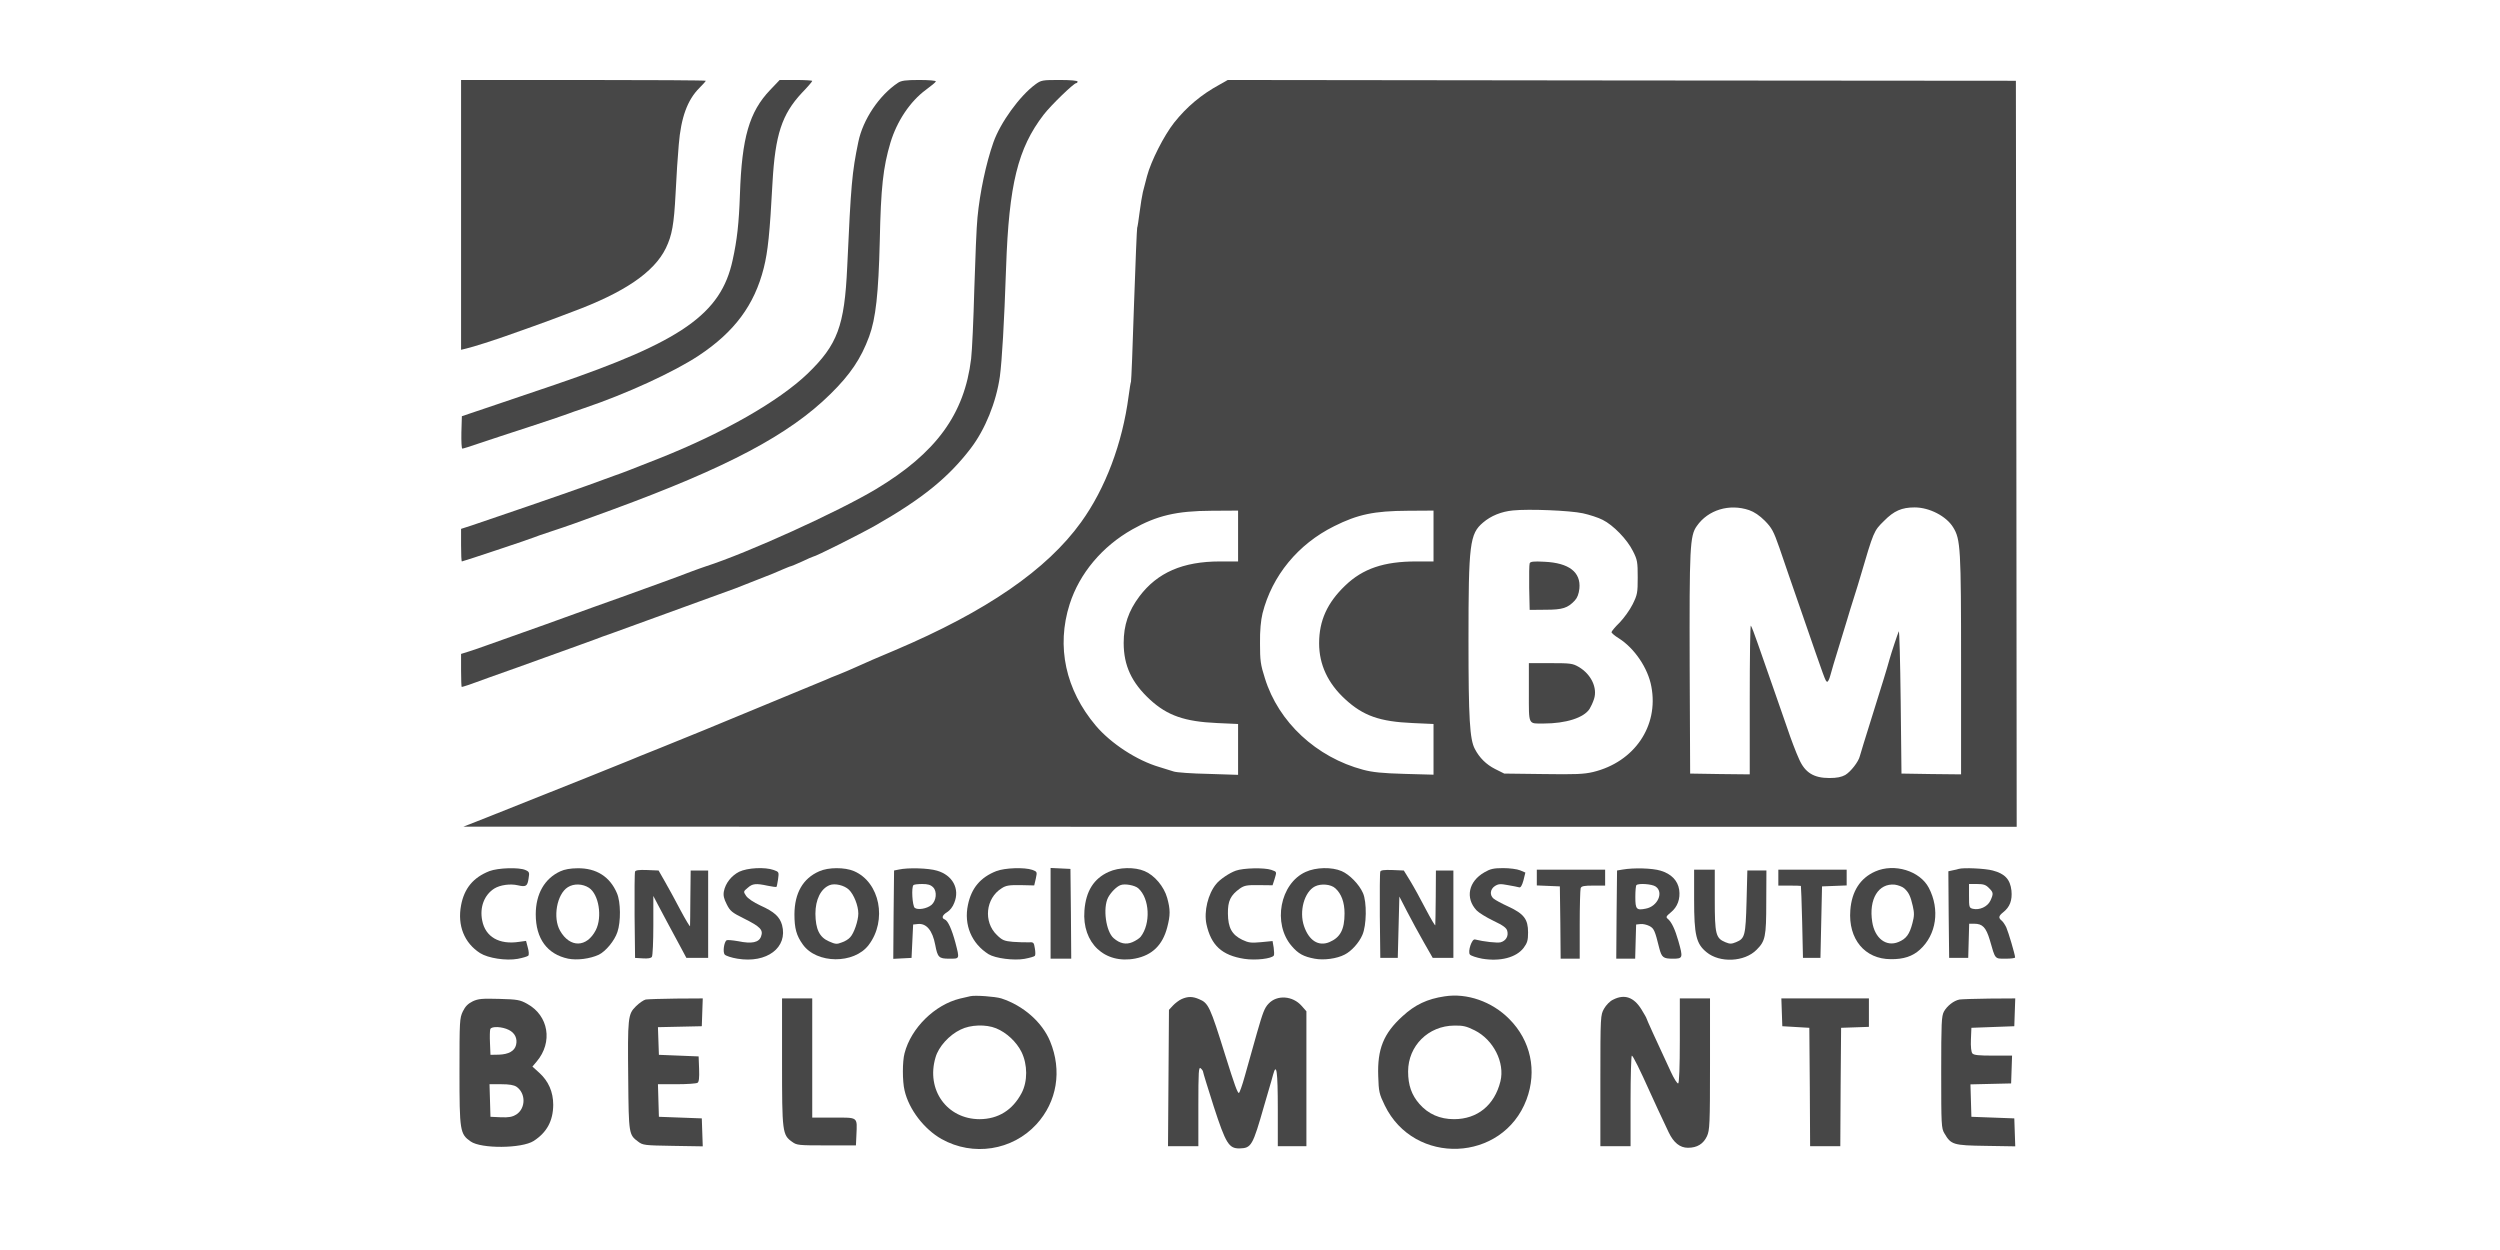 <svg width="192" height="96" viewBox="0 0 400 200" fill="none" xmlns="http://www.w3.org/2000/svg" preserveAspectRatio="xMidYMid meet"><path d="M73.771 34.382V55.966L74.61 55.763C75.627 55.534 79.212 54.39 81.398 53.602C82.314 53.272 84.093 52.636 85.339 52.204C86.61 51.746 87.856 51.288 88.136 51.187C88.415 51.085 89.966 50.5 91.568 49.89C99.881 46.814 104.661 43.56 106.542 39.695C107.534 37.636 107.839 35.882 108.093 30.975C108.22 28.305 108.449 24.797 108.602 23.144C108.958 18.771 110 15.975 111.907 14.068C112.466 13.509 112.924 13 112.924 12.924C112.924 12.848 104.127 12.797 93.347 12.797H73.771V34.382Z" fill="#474747"></path><path d="M123.22 14.399C119.89 17.882 118.695 22 118.39 31.076C118.237 35.653 117.932 38.424 117.22 41.627C115.364 50.246 109.059 54.644 88.771 61.56C86.89 62.195 82.771 63.593 79.619 64.661L73.898 66.594L73.822 69.187C73.797 70.61 73.847 71.78 73.975 71.78C74.102 71.78 75.322 71.399 76.72 70.915C78.093 70.458 81.754 69.238 84.831 68.246C87.907 67.229 90.653 66.314 90.932 66.187C91.212 66.085 92.356 65.653 93.475 65.297C100.237 63.009 107.763 59.551 111.78 56.907C117.5 53.119 120.703 48.822 122.203 42.873C122.864 40.255 123.169 37.305 123.602 29.195C124.034 21.543 125.102 18.288 128.305 14.856C129.22 13.915 129.958 13.051 129.958 12.949C129.958 12.873 128.788 12.797 127.364 12.797H124.746L123.22 14.399Z" fill="#474747"></path><path d="M143.661 13.255C140.661 15.263 138.068 19.127 137.331 22.712C136.314 27.644 136.161 29.424 135.551 42.746C135.119 52.178 134 55.153 129.22 59.78C124.593 64.204 115.797 69.238 105.5 73.331C99.932 75.517 99.983 75.517 98.305 76.102C97.466 76.407 95.534 77.119 93.983 77.678C90.754 78.848 78.042 83.221 75.5 84.06L73.771 84.619V87.212C73.771 88.661 73.822 89.831 73.898 89.831C74.076 89.831 84.754 86.272 85.339 86.017C85.619 85.89 86.941 85.433 88.263 85C90.881 84.136 91.898 83.78 97.924 81.568C116.407 74.78 126.271 69.568 132.907 63.009C136.059 59.907 137.763 57.365 139.059 53.856C140.127 50.958 140.559 46.992 140.763 38.577C140.941 29.983 141.297 26.78 142.466 22.839C143.508 19.382 145.619 16.229 148.136 14.373C148.975 13.763 149.712 13.153 149.737 13.026C149.788 12.899 148.619 12.797 147.068 12.797C144.881 12.797 144.195 12.899 143.661 13.255Z" fill="#474747"></path><path d="M165.653 13.509C163.161 15.339 160.059 19.61 158.941 22.788C157.771 26.119 156.78 30.771 156.398 34.788C156.246 36.187 156.042 41.322 155.89 46.229C155.763 51.11 155.534 56.144 155.381 57.39C154.314 66.288 149.763 72.492 140.153 78.263C134.076 81.899 119.636 88.458 112.924 90.619C112.568 90.721 111.5 91.127 110.508 91.483C109.542 91.865 107.483 92.627 105.932 93.187C101.254 94.89 96.881 96.466 95.127 97.076C94.212 97.407 92.153 98.144 90.551 98.729C88.949 99.314 85.924 100.407 83.814 101.144C81.729 101.882 79.136 102.797 78.093 103.178C77.051 103.56 75.653 104.043 74.992 104.246L73.771 104.627V107.271C73.771 108.721 73.822 109.916 73.873 109.916C74 109.916 75.627 109.382 76.186 109.153C76.695 108.949 79.364 108.009 82.797 106.788C83.788 106.432 85.847 105.695 87.373 105.136C88.924 104.577 91.212 103.738 92.458 103.305C93.729 102.848 94.975 102.39 95.254 102.288C95.534 102.161 96.805 101.704 98.051 101.271C99.322 100.814 100.568 100.356 100.847 100.255C101.127 100.153 102.398 99.695 103.644 99.238C104.915 98.78 106.161 98.322 106.441 98.221C106.72 98.119 107.992 97.661 109.237 97.204C110.508 96.746 111.754 96.288 112.034 96.187C112.314 96.085 113.585 95.627 114.831 95.17C116.102 94.712 117.347 94.254 117.627 94.153C117.907 94.026 119.508 93.415 121.186 92.754C122.864 92.119 124.72 91.356 125.305 91.076C125.915 90.822 126.449 90.594 126.551 90.594C126.627 90.594 127.441 90.238 128.356 89.831C129.246 89.399 130.034 89.068 130.085 89.068C130.441 89.068 137.585 85.483 140.051 84.085C147.551 79.814 151.746 76.407 155.305 71.754C157.619 68.729 159.398 64.356 159.983 60.212C160.314 57.695 160.669 51.822 160.975 42.797C161.432 29.5 162.856 23.729 166.975 18.365C168.119 16.865 171.805 13.305 172.186 13.305C172.314 13.305 172.415 13.178 172.415 13.051C172.415 12.899 171.297 12.797 169.542 12.797C166.771 12.797 166.593 12.822 165.653 13.509Z" fill="#474747"></path><path d="M195.144 13.534C192.195 15.136 189.881 17.093 187.873 19.61C186.246 21.67 184.161 25.763 183.525 28.178C183.322 29.017 183.017 30.161 182.864 30.721C182.737 31.28 182.483 32.755 182.331 34C182.178 35.246 182 36.365 181.949 36.441C181.898 36.543 181.67 42.085 181.441 48.746C181.237 55.432 181.009 60.975 180.958 61.077C180.907 61.153 180.729 62.221 180.576 63.39C179.585 70.941 176.864 78.161 172.975 83.551C167.509 91.153 157.848 97.814 143.178 104.043C139.746 105.492 139.263 105.695 136.949 106.738C136.11 107.119 134.864 107.653 134.153 107.932C133.466 108.187 132.551 108.568 132.119 108.771C131.712 108.949 130.059 109.636 128.483 110.271C126.907 110.907 123.602 112.28 121.11 113.322C114.449 116.093 110.229 117.822 105.551 119.704C103.237 120.619 101.127 121.483 100.848 121.61C100.415 121.814 90.678 125.704 77.712 130.865L74.153 132.263L198.424 132.288H322.67L322.619 72.594L322.542 12.924L259.492 12.873L196.441 12.797L195.144 13.534ZM279.856 81.619C280.67 81.899 281.534 82.483 282.373 83.322C283.492 84.466 283.771 84.975 284.712 87.67C285.271 89.348 286.924 94.102 288.348 98.221C292.059 108.949 292.059 109 292.339 109.077C292.466 109.127 292.695 108.67 292.848 108.085C293 107.475 293.61 105.441 294.195 103.56C294.78 101.678 295.415 99.619 295.593 98.983C295.771 98.348 296.229 96.873 296.61 95.678C296.992 94.483 297.449 93.009 297.627 92.373C299.814 84.949 299.788 84.975 301.441 83.348C303.042 81.721 304.288 81.187 306.348 81.187C308.712 81.187 311.407 82.585 312.5 84.365C313.695 86.297 313.771 87.695 313.771 106.432V123.899L309.017 123.848L304.237 123.771L304.11 112.204C304.034 105.848 303.907 100.814 303.805 101.017C303.602 101.475 302.636 104.373 302.331 105.466C301.848 107.221 301.263 109.077 299.534 114.619C298.517 117.822 297.653 120.695 297.576 120.975C297.373 121.865 296.127 123.466 295.237 124C294.627 124.331 293.915 124.483 292.695 124.483C290.203 124.483 288.805 123.619 287.864 121.483C287.381 120.466 286.441 117.949 286.059 116.78C285.932 116.424 285.017 113.805 284.025 110.932C283.034 108.06 281.788 104.5 281.254 103C280.746 101.5 280.237 100.204 280.136 100.102C280.034 100 279.958 105.314 279.958 111.924V123.899L275.203 123.848L270.424 123.771L270.348 106.738C270.297 87.594 270.373 85.712 271.492 84.161C273.297 81.568 276.703 80.551 279.856 81.619ZM253.263 82.127C254.305 82.356 255.729 82.814 256.415 83.17C258.119 84.009 260.356 86.322 261.271 88.178C261.983 89.576 262.034 89.933 262.034 92.373C262.034 94.865 261.983 95.144 261.22 96.695C260.763 97.61 259.822 98.907 259.136 99.619C258.424 100.305 257.864 100.992 257.839 101.144C257.839 101.271 258.348 101.729 258.983 102.11C261.525 103.712 263.686 106.916 264.22 109.865C265.415 116.17 261.5 121.916 254.915 123.517C253.415 123.873 252.093 123.924 246.907 123.848L240.678 123.771L239.203 123.034C237.805 122.322 236.712 121.255 235.975 119.831C235.161 118.305 234.958 115.026 234.958 102.416C234.958 86.958 235.161 85.407 237.297 83.602C238.542 82.534 240.22 81.848 242.076 81.67C244.593 81.415 251.127 81.67 253.263 82.127ZM198.093 85.763V89.831H195.195C189.246 89.831 185.178 91.61 182.305 95.424C180.551 97.763 179.788 100.026 179.788 102.873C179.788 106.483 181.059 109.229 184.009 111.949C186.78 114.492 189.551 115.458 194.737 115.687L198.093 115.839V119.907V123.975L193.339 123.822C190.695 123.771 188.229 123.593 187.797 123.441C187.39 123.314 186.348 122.983 185.509 122.729C181.924 121.687 177.754 118.966 175.339 116.119C170.483 110.373 168.983 103.458 171.144 96.67C172.72 91.738 176.356 87.415 181.186 84.695C185.102 82.483 188.254 81.746 193.848 81.721L198.093 81.695V85.763ZM229.364 85.763V89.831H226.593C221.432 89.831 218.051 90.975 215.229 93.695C212.356 96.441 211.059 99.314 211.059 102.924C211.059 106.331 212.458 109.331 215.229 111.873C218.127 114.543 220.771 115.458 226.009 115.687L229.364 115.839V119.907V123.949L224.737 123.822C221.178 123.721 219.627 123.568 218.102 123.161C210.627 121.178 204.551 115.534 202.39 108.543C201.678 106.331 201.602 105.67 201.602 102.949C201.576 100.865 201.729 99.288 202.009 98.119C203.534 92.119 207.678 87.06 213.475 84.187C217.237 82.305 219.856 81.746 225.246 81.721L229.364 81.695V85.763Z" fill="#474747"></path><path d="M244.746 90.135C244.669 90.338 244.644 92.093 244.669 94.025L244.746 97.584L247.288 97.559C250.034 97.559 250.847 97.279 251.966 96.084C252.373 95.652 252.602 95.042 252.703 94.177C252.958 91.533 251.025 90.059 247.11 89.881C245.356 89.779 244.847 89.856 244.746 90.135Z" fill="#474747"></path><path d="M244.619 110.78C244.619 116.119 244.466 115.763 246.983 115.763C250.542 115.763 253.415 114.847 254.331 113.424C254.534 113.093 254.864 112.407 255.042 111.847C255.627 110.068 254.585 107.881 252.602 106.712C251.636 106.152 251.305 106.102 248.102 106.102H244.619V110.78Z" fill="#474747"></path><path d="M78.297 139.382C75.729 140.399 74.28 142.128 73.771 144.848C73.161 148.077 74.28 150.874 76.822 152.501C78.119 153.314 80.966 153.747 82.822 153.416C83.636 153.264 84.398 153.035 84.525 152.908C84.653 152.781 84.627 152.221 84.449 151.611L84.169 150.543L83.051 150.696C79.873 151.179 77.661 149.908 77.153 147.289C76.72 145.153 77.483 143.17 79.11 142.153C80.025 141.594 81.627 141.365 82.847 141.645C84.169 141.95 84.398 141.797 84.576 140.526C84.729 139.611 84.703 139.484 84.068 139.204C83.051 138.747 79.695 138.848 78.297 139.382Z" fill="#474747"></path><path d="M89.661 139.406C87.144 140.55 85.72 143.016 85.72 146.296C85.72 150.186 87.551 152.677 90.907 153.389C92.331 153.669 94.39 153.415 95.814 152.754C96.907 152.22 98.331 150.516 98.788 149.118C99.347 147.491 99.322 144.313 98.712 142.915C97.593 140.271 95.407 138.872 92.381 138.923C91.314 138.923 90.297 139.101 89.661 139.406ZM94.237 142.05C95.814 143.093 96.398 146.703 95.331 148.813C93.881 151.635 91.186 151.686 89.61 148.915C88.415 146.83 89.102 143.042 90.856 141.949C91.822 141.338 93.22 141.389 94.237 142.05Z" fill="#474747"></path><path d="M118.263 139.482C117.017 140.118 116.076 141.313 115.822 142.61C115.695 143.271 115.822 143.804 116.28 144.694C116.814 145.762 117.119 146.016 119.025 146.957C121.67 148.279 122.153 148.788 121.771 149.83C121.441 150.796 120.297 151.05 118.11 150.593C117.22 150.44 116.407 150.364 116.254 150.44C115.847 150.72 115.619 152.321 115.949 152.728C116.127 152.932 117.042 153.237 117.983 153.389C122.686 154.177 126.093 151.61 125.127 147.999C124.746 146.677 123.907 145.889 121.644 144.872C120.551 144.364 119.661 143.754 119.381 143.347C118.924 142.66 118.924 142.635 119.636 142.05C120.398 141.364 120.958 141.313 122.839 141.72C123.551 141.872 124.186 141.949 124.237 141.898C124.288 141.872 124.39 141.313 124.492 140.677C124.644 139.533 124.644 139.508 123.805 139.203C122.381 138.694 119.585 138.847 118.263 139.482Z" fill="#474747"></path><path d="M131.076 139.407C128.458 140.551 127.136 142.89 127.11 146.272C127.11 148.534 127.415 149.678 128.458 151.128C130.669 154.229 136.644 154.28 138.983 151.204C141.983 147.263 140.788 141.161 136.644 139.382C135.169 138.746 132.525 138.746 131.076 139.407ZM135.831 142.356C136.619 143.119 137.331 144.899 137.331 146.17C137.331 147.289 136.644 149.322 136.034 149.958C135.78 150.263 135.169 150.644 134.661 150.797C133.898 151.102 133.644 151.077 132.627 150.619C131.102 149.958 130.492 148.661 130.466 146.195C130.466 143.933 131.331 142.178 132.754 141.619C133.568 141.289 135.093 141.644 135.831 142.356Z" fill="#474747"></path><path d="M143.814 139.127L143.051 139.28L142.975 146.347L142.924 153.415L144.373 153.339L145.847 153.263L145.975 150.593L146.102 147.924L146.814 147.847C148.212 147.669 149.203 148.864 149.636 151.178C150.017 153.186 150.22 153.39 151.873 153.39C153.576 153.39 153.551 153.491 152.864 150.822C152.28 148.661 151.67 147.313 151.161 147.11C150.602 146.907 150.754 146.424 151.542 145.941C151.975 145.686 152.458 145.076 152.686 144.441C153.602 142.203 152.407 140.017 149.915 139.305C148.568 138.898 145.288 138.797 143.814 139.127ZM149.305 141.974C149.966 142.635 149.814 144.136 149.025 144.797C148.288 145.407 146.839 145.636 146.356 145.254C145.975 144.924 145.797 141.949 146.153 141.619C146.229 141.517 146.864 141.441 147.551 141.441C148.466 141.441 148.898 141.568 149.305 141.974Z" fill="#474747"></path><path d="M159.398 139.381C156.881 140.373 155.432 142.076 154.873 144.771C154.186 147.974 155.458 150.974 158.178 152.678C159.271 153.339 162.22 153.72 163.924 153.415C164.737 153.263 165.475 153.059 165.576 152.932C165.678 152.83 165.678 152.296 165.576 151.737C165.424 150.771 165.373 150.72 164.534 150.771C164.051 150.796 162.932 150.746 162.068 150.695C160.669 150.568 160.364 150.44 159.5 149.602C157.314 147.491 157.695 143.729 160.263 142.127C160.949 141.669 161.483 141.593 163.288 141.618L165.475 141.669L165.729 140.576C165.958 139.483 165.958 139.483 165.169 139.178C163.924 138.746 160.771 138.847 159.398 139.381Z" fill="#474747"></path><path d="M168.093 146.144V153.39H169.746H171.398L171.347 146.195L171.271 139.026L169.695 138.949L168.093 138.873V146.144Z" fill="#474747"></path><path d="M177.373 139.509C175.008 140.577 173.737 142.586 173.508 145.687C173.102 150.874 176.763 154.306 181.644 153.365C184.364 152.831 186.017 151.204 186.754 148.382C187.263 146.425 187.263 145.535 186.754 143.679C186.246 141.848 184.72 140.043 183.144 139.382C181.568 138.696 179.025 138.747 177.373 139.509ZM182.127 142.128C183.958 143.755 184.136 147.798 182.508 149.882C182.305 150.137 181.72 150.518 181.186 150.747C180.169 151.179 179.178 150.976 178.186 150.111C176.941 149.043 176.432 145.281 177.297 143.603C177.729 142.789 178.644 141.848 179.28 141.62C179.941 141.34 181.593 141.645 182.127 142.128Z" fill="#474747"></path><path d="M197.737 139.305C196.72 139.661 195.17 140.703 194.585 141.441C193.288 143.017 192.602 145.813 193.034 147.873C193.771 151.254 195.5 152.856 199.085 153.415C200.89 153.695 203.483 153.39 203.814 152.881C203.89 152.754 203.864 152.195 203.788 151.61L203.61 150.568L201.78 150.746C200.178 150.898 199.771 150.847 198.754 150.364C197.102 149.551 196.492 148.458 196.466 146.169C196.441 144.161 196.873 143.246 198.398 142.152C199.11 141.669 199.517 141.593 201.424 141.619L203.61 141.644L203.915 140.703C204.297 139.432 204.322 139.508 203.407 139.178C202.288 138.797 198.932 138.873 197.737 139.305Z" fill="#474747"></path><path d="M208.898 139.509C204.805 141.365 203.585 147.772 206.661 151.357C207.729 152.603 208.568 153.06 210.348 153.391C211.797 153.67 213.907 153.391 215.153 152.73C216.22 152.196 217.441 150.848 217.975 149.603C218.661 148.077 218.712 144.315 218.076 142.891C217.466 141.492 215.915 139.916 214.67 139.382C213.093 138.696 210.551 138.747 208.898 139.509ZM213.653 142.128C214.619 142.992 215.127 144.365 215.127 146.145C215.127 148.738 214.441 150.009 212.687 150.747C210.958 151.459 209.432 150.492 208.644 148.179C207.831 145.789 208.695 142.687 210.398 141.823C211.364 141.34 212.941 141.467 213.653 142.128Z" fill="#474747"></path><path d="M237.525 139.559C234.958 141.009 234.398 143.678 236.254 145.661C236.585 146.017 237.805 146.78 238.924 147.314C240.525 148.076 241.034 148.458 241.161 148.941C241.39 149.805 240.932 150.543 240.093 150.771C239.534 150.898 237.398 150.67 236 150.314C235.492 150.161 234.805 152.271 235.186 152.729C235.364 152.932 236.229 153.212 237.144 153.39C240.042 153.873 242.585 153.212 243.78 151.661C244.364 150.873 244.492 150.466 244.492 149.195C244.492 147.085 243.856 146.22 241.339 145.051C240.271 144.568 239.203 143.983 238.975 143.78C238.314 143.22 238.415 142.28 239.178 141.771C239.737 141.415 240.068 141.39 241.263 141.619C242.076 141.746 242.864 141.924 243.068 141.975C243.297 142.051 243.525 141.695 243.754 140.856L244.059 139.61L243.22 139.254C242.737 139.051 241.517 138.898 240.5 138.898C238.975 138.898 238.441 139.026 237.525 139.559Z" fill="#474747"></path><path d="M259.619 139.128L258.729 139.28L258.653 146.323L258.602 153.391H260.127H261.627L261.703 150.645L261.78 147.924L262.466 147.848C262.847 147.797 263.483 147.95 263.89 148.153C264.627 148.535 264.78 148.84 265.492 151.738C265.873 153.187 266.127 153.391 267.653 153.391C269.28 153.391 269.305 153.263 268.542 150.569C268.008 148.687 267.449 147.518 266.864 147.035C266.508 146.73 266.559 146.628 267.347 145.967C268.415 145.102 268.873 143.806 268.669 142.357C268.441 140.882 267.398 139.814 265.695 139.306C264.373 138.899 261.373 138.823 259.619 139.128ZM264.907 141.848C266.229 142.763 265.237 145.026 263.33 145.382C261.83 145.687 261.653 145.484 261.653 143.526C261.653 142.56 261.729 141.696 261.831 141.619C262.161 141.289 264.347 141.441 264.907 141.848Z" fill="#474747"></path><path d="M300.042 139.433C297.627 140.501 296.28 142.611 296.051 145.637C295.695 150.238 298.364 153.467 302.534 153.467C304.568 153.493 306.017 153.01 307.186 151.942C309.831 149.552 310.415 145.51 308.61 142.052C307.186 139.332 303.093 138.086 300.042 139.433ZM304.67 142.128C305.381 142.764 305.686 143.374 306.042 144.95C306.297 146.069 306.297 146.552 305.992 147.696C305.534 149.476 305 150.213 303.754 150.721C301.797 151.535 299.966 150.137 299.559 147.518C298.975 143.857 300.551 141.289 303.17 141.543C303.703 141.62 304.39 141.874 304.67 142.128Z" fill="#474747"></path><path d="M313.39 139.025C313.263 139.076 312.831 139.178 312.424 139.254L311.737 139.407L311.788 146.347L311.864 153.263H313.39H314.915L314.992 150.517L315.068 147.796H315.881C317.203 147.796 317.763 148.381 318.373 150.415C319.263 153.542 319.136 153.39 320.89 153.39C321.729 153.39 322.415 153.313 322.415 153.186C322.415 152.754 321.347 149.144 321.017 148.407C320.814 147.974 320.483 147.466 320.254 147.288C319.72 146.856 319.771 146.551 320.508 145.966C321.576 145.127 321.983 144.059 321.831 142.483C321.627 140.703 320.788 139.788 318.831 139.279C317.636 138.949 314.102 138.796 313.39 139.025ZM318.22 142.076C318.958 142.788 318.983 142.991 318.449 144.135C317.992 145.076 316.72 145.661 315.653 145.407C315.068 145.254 315.042 145.152 315.042 143.347V141.441H316.314C317.356 141.441 317.737 141.568 318.22 142.076Z" fill="#474747"></path><path d="M101.61 139.459C101.534 139.637 101.508 142.815 101.534 146.527L101.61 153.264L102.856 153.34C103.669 153.391 104.178 153.315 104.305 153.086C104.432 152.908 104.534 150.645 104.534 148.052V143.349L105.195 144.62C105.856 145.891 107.483 148.916 109.008 151.738L109.822 153.264H111.576H113.305V146.272V139.281H111.907H110.508L110.458 143.603C110.458 145.967 110.407 148.027 110.407 148.179C110.381 148.306 109.695 147.162 108.881 145.637C108.068 144.086 106.949 142.027 106.39 141.06L105.373 139.281L103.542 139.205C102.22 139.154 101.686 139.23 101.61 139.459Z" fill="#474747"></path><path d="M220.848 139.459C220.771 139.637 220.746 142.815 220.771 146.527L220.848 153.264H222.246H223.644L223.771 148.357L223.898 143.45L225.144 145.866C225.831 147.188 227.025 149.399 227.814 150.772L229.237 153.264H230.89H232.542V146.272V139.281H231.144H229.746L229.72 143.476C229.695 145.789 229.67 147.823 229.644 148.027C229.644 148.205 228.958 147.06 228.119 145.459C227.305 143.882 226.187 141.849 225.627 140.933L224.61 139.281L222.805 139.205C221.458 139.154 220.924 139.23 220.848 139.459Z" fill="#474747"></path><path d="M245.89 140.424V141.669L247.746 141.746L249.576 141.822L249.653 147.593L249.703 153.39H251.229H252.754V147.949C252.754 144.949 252.831 142.33 252.907 142.101C253.034 141.771 253.466 141.695 254.941 141.695H256.822V140.424V139.152H251.356H245.89V140.424Z" fill="#474747"></path><path d="M271.059 143.983C271.059 149.601 271.39 151 273.042 152.347C275.153 154.102 279.119 153.924 281.051 151.966C282.449 150.568 282.602 149.907 282.602 144.364L282.627 139.279H281.102H279.576L279.449 144.237C279.297 149.703 279.195 150.161 277.771 150.746C277.034 151.051 276.78 151.051 276.042 150.746C274.517 150.11 274.364 149.449 274.364 143.983V139.152H272.712H271.059V143.983Z" fill="#474747"></path><path d="M284.534 140.424V141.695H286.314C287.305 141.695 288.119 141.72 288.144 141.746C288.17 141.796 288.271 144.39 288.347 147.542L288.475 153.263H289.873H291.271L291.398 147.542L291.525 141.822L293.509 141.746L295.466 141.669V140.424V139.152H290H284.534V140.424Z" fill="#474747"></path><path d="M155.254 159.391C154.975 159.441 154.237 159.645 153.602 159.772C149.559 160.763 145.771 164.475 144.729 168.518C144.373 169.814 144.373 173.018 144.729 174.467C145.415 177.492 147.856 180.67 150.653 182.246C155.686 185.069 161.992 184.077 165.831 179.882C169.136 176.272 169.949 171.289 168.017 166.611C166.746 163.535 163.72 160.891 160.212 159.746C159.22 159.441 156.017 159.213 155.254 159.391ZM159.373 164.526C161.051 165.213 162.627 166.687 163.441 168.314C164.432 170.348 164.432 173.018 163.466 174.874C162.017 177.619 159.729 179.043 156.754 179.069C151.517 179.069 148.136 174.365 149.686 169.179C150.17 167.475 151.873 165.594 153.703 164.73C155.28 163.941 157.746 163.865 159.373 164.526Z" fill="#474747"></path><path d="M231.144 159.415C228.373 159.821 226.39 160.762 224.407 162.593C221.356 165.364 220.364 167.855 220.517 172.177C220.593 174.669 220.669 175.025 221.559 176.855C226.263 186.567 240.449 185.982 244.237 175.94C245.966 171.338 244.924 166.482 241.466 163.025C238.72 160.254 234.729 158.855 231.144 159.415ZM235.949 164.855C238.949 166.355 240.805 170.016 240.068 173.016C239.127 176.83 236.381 179.067 232.644 179.067C230.381 179.067 228.525 178.254 227.102 176.626C225.856 175.203 225.297 173.626 225.297 171.44C225.297 167.347 228.525 164.118 232.695 164.093C234.068 164.067 234.627 164.194 235.949 164.855Z" fill="#474747"></path><path d="M189.068 159.848C188.661 160.026 188.025 160.509 187.669 160.89L187.034 161.576L186.958 172.483L186.881 183.39H189.322H191.737V177.009C191.737 171.365 191.788 170.653 192.119 170.932C192.322 171.11 192.5 171.365 192.5 171.517C192.5 171.644 193.263 174.11 194.178 176.983C196.136 183.009 196.619 183.771 198.347 183.746C200.229 183.695 200.432 183.314 202.263 176.907C202.619 175.636 203.025 174.263 203.153 173.856C203.28 173.424 203.534 172.585 203.686 171.975C204.246 169.89 204.449 171.415 204.449 177.466V183.39H206.737H209.025V172.585V161.805L208.263 160.941C206.839 159.314 204.322 159.136 202.975 160.585C202.314 161.271 202.059 161.983 201.093 165.339C200.686 166.814 200.254 168.339 200.127 168.771C200 169.178 199.568 170.729 199.161 172.204C198.754 173.678 198.322 174.873 198.22 174.873C197.992 174.873 197.534 173.602 196.059 168.898C193.593 160.992 193.364 160.483 191.814 159.848C190.797 159.415 190.059 159.415 189.068 159.848Z" fill="#474747"></path><path d="M258.093 159.949C257.585 160.178 256.975 160.813 256.644 161.398C256.085 162.415 256.059 162.491 256.059 172.89V183.39H258.475H260.89V176.144C260.89 172.152 260.992 168.898 261.093 168.898C261.271 168.898 262.441 171.263 263.941 174.618C264.5 175.89 265.898 178.864 266.992 181.178C267.78 182.83 268.797 183.644 270.068 183.644C271.542 183.644 272.534 183.034 273.119 181.788C273.551 180.796 273.602 179.983 273.602 170.22V159.746H271.186H268.771V166.457C268.771 170.703 268.669 173.246 268.517 173.347C268.364 173.424 267.856 172.61 267.347 171.517C265.034 166.559 263.432 163.025 263.432 162.924C263.432 162.847 263.076 162.237 262.644 161.525C261.424 159.542 259.924 159.008 258.093 159.949Z" fill="#474747"></path><path d="M75.653 160.204C74.89 160.585 74.458 160.992 74.051 161.831C73.542 162.924 73.517 163.28 73.517 171.467C73.517 180.95 73.593 181.433 75.297 182.628C76.975 183.823 83.483 183.772 85.39 182.552C87.5 181.179 88.492 179.348 88.517 176.78C88.517 174.696 87.754 172.967 86.254 171.619L85.186 170.653L85.873 169.84C88.492 166.738 87.78 162.492 84.347 160.611C83.203 159.975 82.771 159.899 79.898 159.823C77.127 159.747 76.542 159.797 75.653 160.204ZM81.398 164.78C82.39 165.263 82.822 166.179 82.568 167.196C82.339 168.162 81.373 168.696 79.822 168.747L78.475 168.772L78.398 166.891C78.347 165.848 78.373 164.857 78.449 164.653C78.653 164.17 80.331 164.247 81.398 164.78ZM82.644 173.882C84.169 174.95 84.119 177.365 82.593 178.331C81.958 178.713 81.424 178.814 80.127 178.763L78.475 178.687L78.398 176.069L78.322 173.475H80.178C81.5 173.475 82.212 173.602 82.644 173.882Z" fill="#474747"></path><path d="M103.314 159.924C102.983 160 102.271 160.483 101.737 161.017C100.466 162.288 100.415 162.746 100.517 172.712C100.593 181.433 100.619 181.56 102.093 182.653C102.856 183.238 103.11 183.263 107.661 183.339L112.441 183.416L112.364 181.178L112.288 178.941L108.856 178.814L105.424 178.687L105.347 176.068L105.271 173.475H108.271C109.924 173.475 111.424 173.373 111.602 173.246C111.831 173.119 111.907 172.483 111.856 171.034L111.78 169.026L108.602 168.899L105.424 168.772L105.347 166.56L105.271 164.348L108.78 164.272L112.288 164.195L112.364 161.958L112.441 159.746L108.17 159.772C105.831 159.797 103.644 159.873 103.314 159.924Z" fill="#474747"></path><path d="M125.127 169.916C125.127 181.178 125.178 181.585 126.754 182.704C127.492 183.238 127.771 183.263 132.246 183.263H136.949L137.025 181.611C137.153 178.661 137.356 178.814 133.39 178.814H129.958V169.28V159.746H127.542H125.127V169.916Z" fill="#474747"></path><path d="M285.093 161.958L285.17 164.195L287.331 164.322L289.492 164.449L289.568 173.933L289.619 183.39H292.034H294.449L294.5 173.907L294.576 164.449L296.814 164.373L299.025 164.297V162.034V159.746H292.034H285.017L285.093 161.958Z" fill="#474747"></path><path d="M313.517 159.924C312.602 160.102 311.534 160.941 311.025 161.856C310.644 162.594 310.593 163.611 310.593 171.568C310.593 180.009 310.619 180.517 311.102 181.331C312.17 183.161 312.5 183.263 317.737 183.339L322.441 183.416L322.364 181.178L322.288 178.941L318.856 178.814L315.424 178.687L315.348 176.094L315.271 173.5L318.525 173.424L321.78 173.348L321.856 171.111L321.932 168.899H318.907C316.593 168.899 315.805 168.822 315.576 168.543C315.398 168.314 315.297 167.475 315.348 166.305L315.424 164.449L318.856 164.322L322.288 164.195L322.364 161.958L322.441 159.746L318.297 159.772C316.009 159.797 313.873 159.873 313.517 159.924Z" fill="#474747"></path></svg>